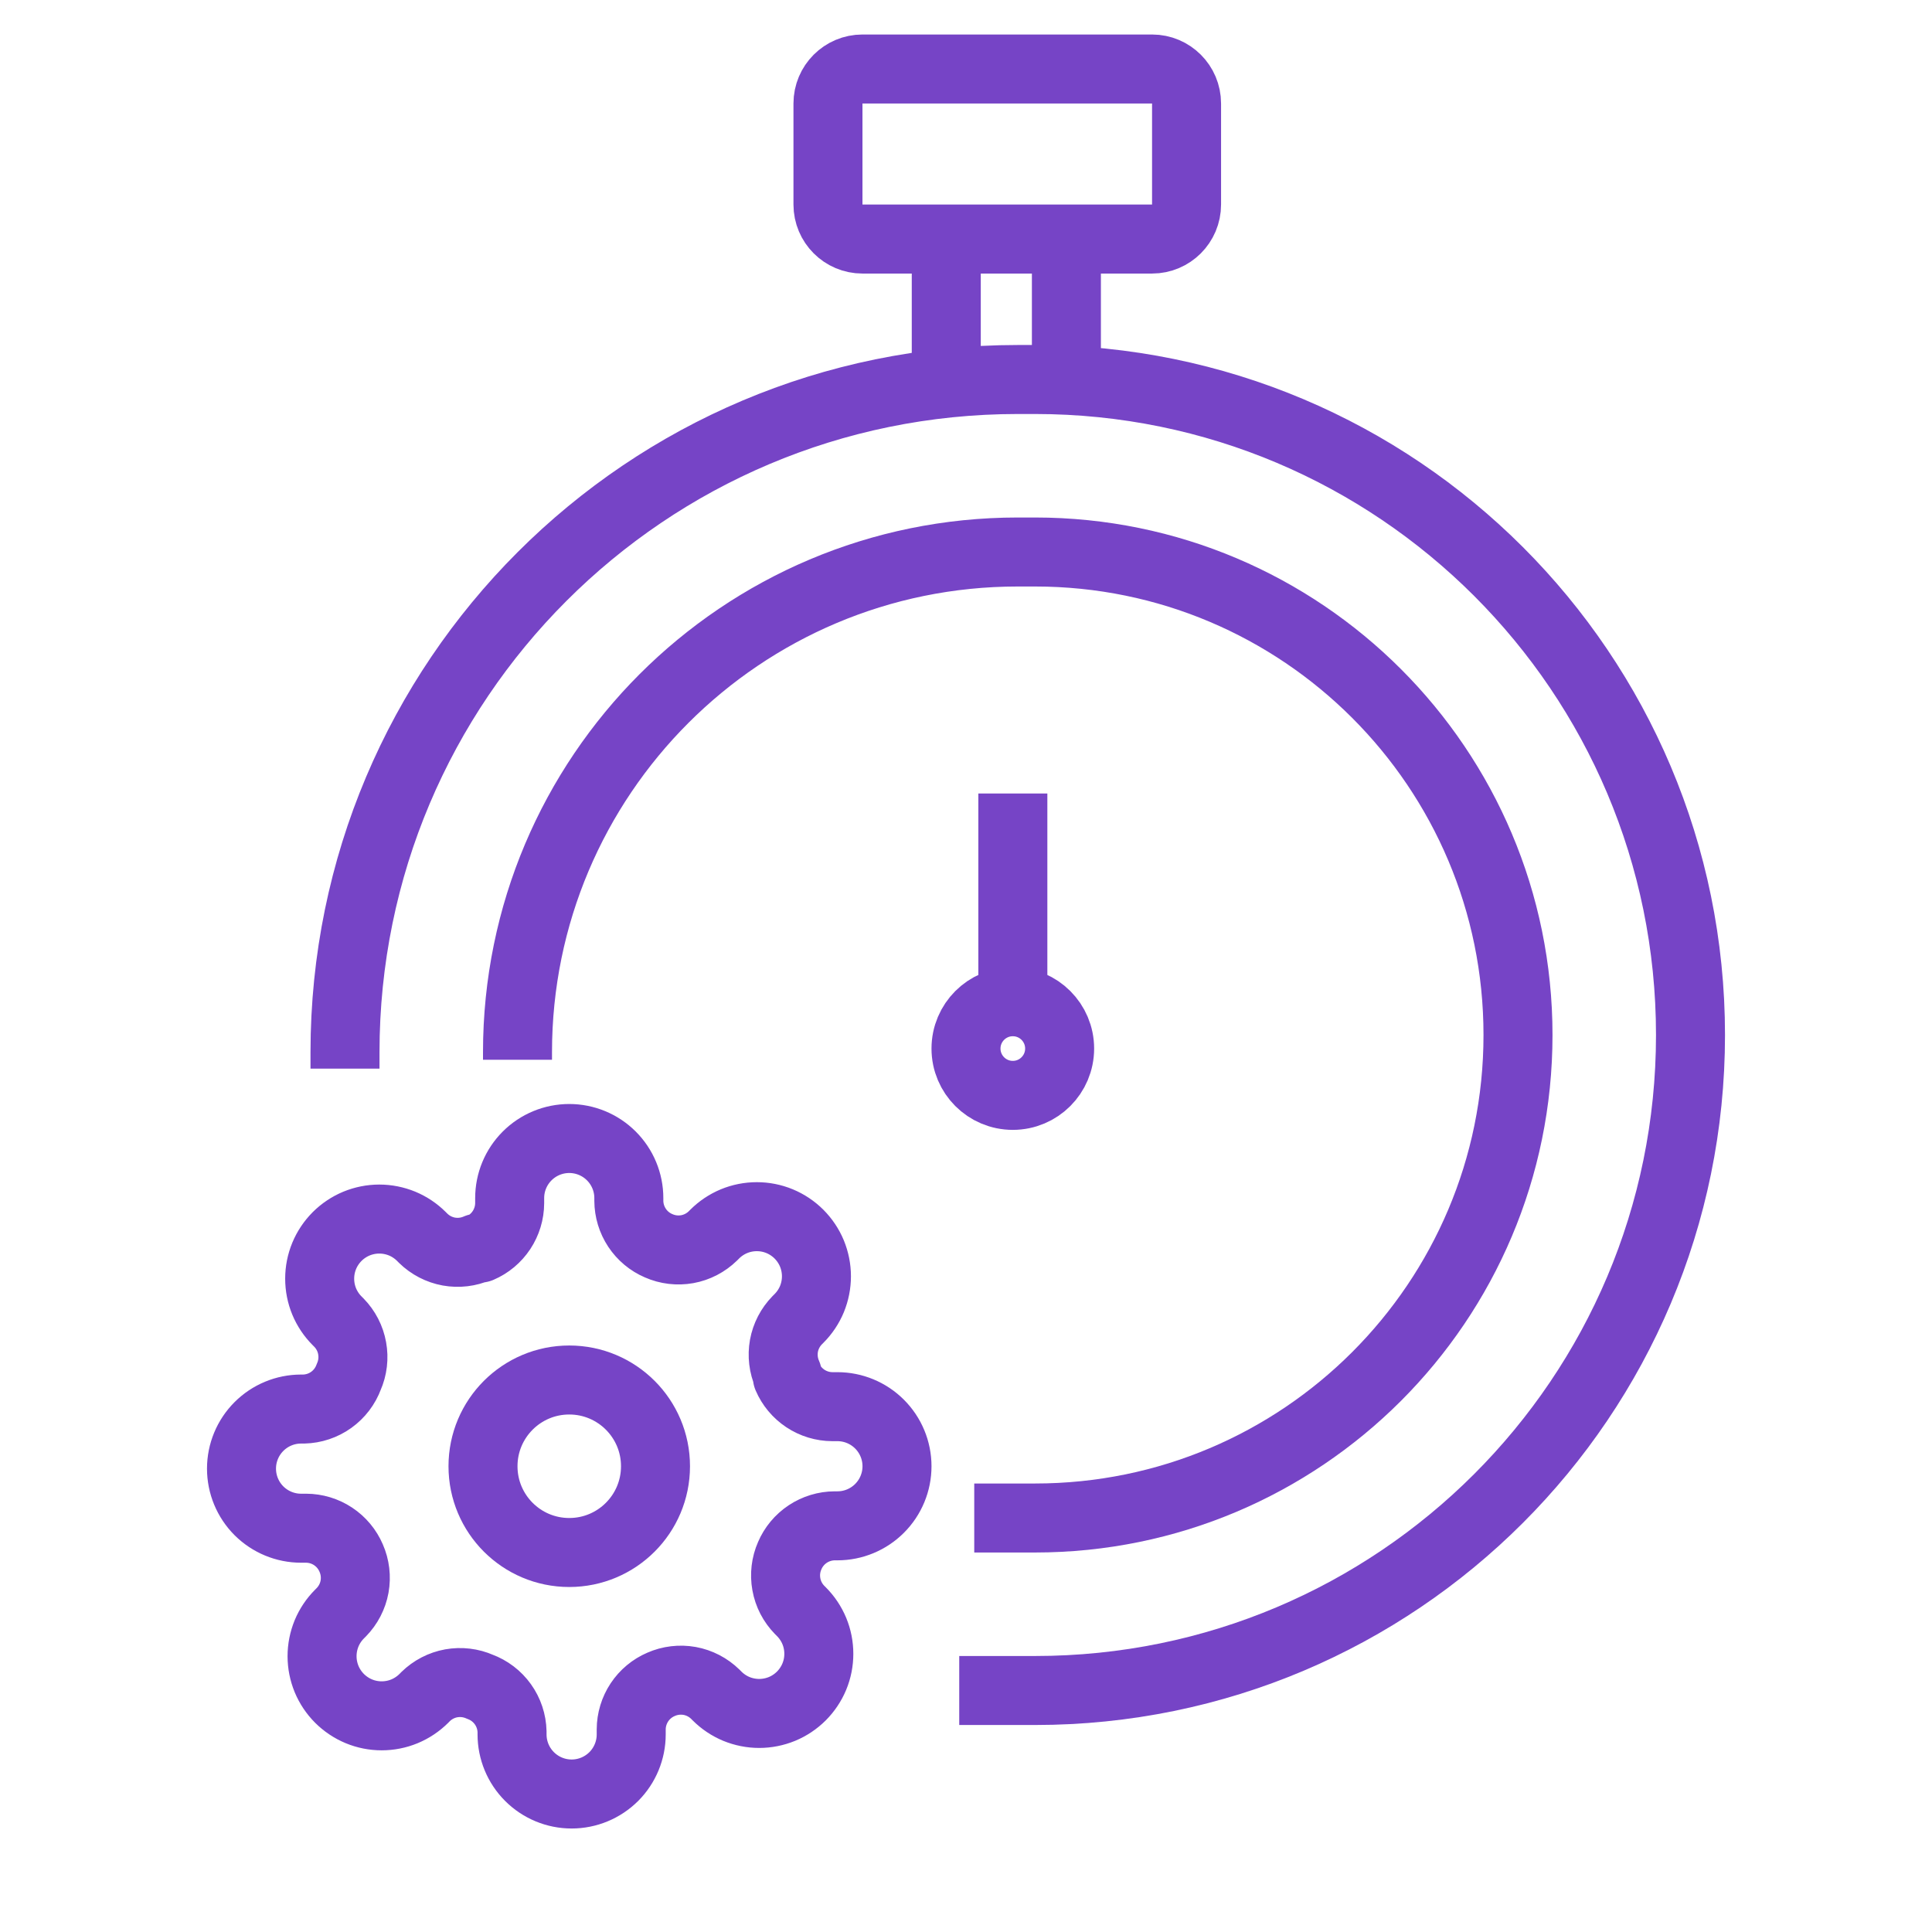<svg width="56" height="56" viewBox="0 0 56 56" fill="none" xmlns="http://www.w3.org/2000/svg">
<rect width="56" height="56" fill="white"/>
<path d="M27.428 11.001V6.929M27.428 6.929H24.999C24.447 6.929 23.999 6.481 23.999 5.929V3C23.999 2.448 24.447 2 24.999 2H33.393C33.945 2 34.393 2.448 34.393 3V5.929C34.393 6.481 33.945 6.929 33.393 6.929H30.91M27.428 6.929H30.91M30.91 6.929V11.001" stroke="#7644C6" stroke-width="2"/>
<path d="M10 30.974V30.5C10 19.73 18.73 11 29.5 11H30C40.493 11 49 19.507 49 30V30C49 40.493 40.493 49 30 49H27.804" stroke="#7644C6" stroke-width="2"/>
<path d="M15 30.718V30.5C15 22.492 21.492 16 29.5 16H30C37.732 16 44 22.268 44 30V30C44 37.732 37.732 44 30 44H28.239" stroke="#7644C6" stroke-width="2"/>
<circle cx="29.357" cy="30.393" r="1.357" stroke="#7644C6" stroke-width="2"/>
<path d="M29.358 28.358V23" stroke="#7644C6" stroke-width="2"/>
<path d="M16.5 45C17.881 45 19 43.881 19 42.5C19 41.119 17.881 40 16.5 40C15.119 40 14 41.119 14 42.5C14 43.881 15.119 45 16.5 45Z" stroke="#7644C6" stroke-width="2" stroke-linecap="round" stroke-linejoin="round"/>
<path d="M22.891 45.091C22.776 45.351 22.742 45.64 22.793 45.92C22.843 46.201 22.977 46.459 23.176 46.663L23.228 46.715C23.388 46.875 23.516 47.066 23.603 47.275C23.69 47.485 23.734 47.71 23.734 47.937C23.734 48.164 23.69 48.388 23.603 48.598C23.516 48.808 23.388 48.998 23.228 49.159C23.067 49.319 22.877 49.447 22.667 49.534C22.457 49.62 22.233 49.665 22.006 49.665C21.779 49.665 21.554 49.62 21.344 49.534C21.135 49.447 20.944 49.319 20.784 49.159L20.732 49.107C20.528 48.908 20.27 48.774 19.99 48.723C19.709 48.673 19.421 48.707 19.16 48.822C18.905 48.931 18.687 49.113 18.533 49.345C18.38 49.577 18.297 49.848 18.296 50.126V50.273C18.296 50.731 18.114 51.17 17.791 51.494C17.466 51.818 17.027 52 16.569 52C16.111 52 15.672 51.818 15.348 51.494C15.024 51.17 14.842 50.731 14.842 50.273V50.195C14.835 49.909 14.743 49.632 14.576 49.399C14.41 49.167 14.178 48.99 13.909 48.891C13.649 48.776 13.36 48.742 13.079 48.792C12.799 48.843 12.541 48.977 12.337 49.176L12.286 49.228C12.125 49.388 11.934 49.516 11.725 49.603C11.515 49.69 11.29 49.734 11.063 49.734C10.836 49.734 10.612 49.69 10.402 49.603C10.192 49.516 10.002 49.388 9.841 49.228C9.681 49.067 9.553 48.877 9.466 48.667C9.38 48.457 9.335 48.233 9.335 48.006C9.335 47.779 9.38 47.554 9.466 47.344C9.553 47.135 9.681 46.944 9.841 46.784L9.893 46.732C10.092 46.528 10.226 46.27 10.277 45.99C10.327 45.709 10.293 45.42 10.178 45.16C10.069 44.905 9.887 44.687 9.655 44.533C9.424 44.38 9.152 44.297 8.874 44.296H8.727C8.269 44.296 7.83 44.114 7.506 43.791C7.182 43.467 7 43.027 7 42.569C7 42.111 7.182 41.672 7.506 41.348C7.83 41.024 8.269 40.842 8.727 40.842H8.805C9.091 40.835 9.368 40.743 9.601 40.576C9.833 40.41 10.01 40.178 10.109 39.909C10.224 39.649 10.258 39.36 10.207 39.08C10.157 38.799 10.023 38.541 9.824 38.337L9.772 38.285C9.612 38.125 9.484 37.934 9.397 37.725C9.31 37.515 9.266 37.29 9.266 37.063C9.266 36.836 9.31 36.612 9.397 36.402C9.484 36.192 9.612 36.002 9.772 35.841C9.933 35.681 10.123 35.553 10.333 35.466C10.543 35.38 10.767 35.335 10.994 35.335C11.221 35.335 11.446 35.38 11.656 35.466C11.865 35.553 12.056 35.681 12.216 35.841L12.268 35.893C12.472 36.092 12.73 36.226 13.01 36.277C13.291 36.327 13.579 36.293 13.84 36.178H13.909C14.165 36.069 14.382 35.887 14.536 35.655C14.689 35.423 14.772 35.152 14.773 34.874V34.727C14.773 34.269 14.955 33.83 15.279 33.506C15.603 33.182 16.042 33 16.5 33C16.958 33 17.397 33.182 17.721 33.506C18.045 33.83 18.227 34.269 18.227 34.727V34.805C18.228 35.083 18.311 35.354 18.464 35.586C18.618 35.818 18.835 36 19.091 36.109C19.351 36.224 19.64 36.258 19.921 36.208C20.201 36.157 20.459 36.023 20.663 35.824L20.715 35.772C20.875 35.612 21.066 35.484 21.275 35.397C21.485 35.31 21.71 35.266 21.937 35.266C22.164 35.266 22.388 35.31 22.598 35.397C22.808 35.484 22.998 35.612 23.159 35.772C23.319 35.933 23.447 36.123 23.534 36.333C23.62 36.543 23.665 36.767 23.665 36.994C23.665 37.221 23.62 37.446 23.534 37.656C23.447 37.865 23.319 38.056 23.159 38.216L23.107 38.268C22.908 38.472 22.774 38.73 22.723 39.01C22.673 39.291 22.707 39.58 22.822 39.84V39.909C22.931 40.164 23.113 40.382 23.345 40.536C23.576 40.689 23.848 40.772 24.126 40.773H24.273C24.731 40.773 25.17 40.955 25.494 41.279C25.818 41.603 26 42.042 26 42.5C26 42.958 25.818 43.397 25.494 43.721C25.17 44.045 24.731 44.227 24.273 44.227H24.195C23.917 44.228 23.646 44.311 23.414 44.464C23.182 44.618 23 44.836 22.891 45.091V45.091Z" stroke="#7644C6" stroke-width="2" stroke-linecap="round" stroke-linejoin="round"/>
</svg>
